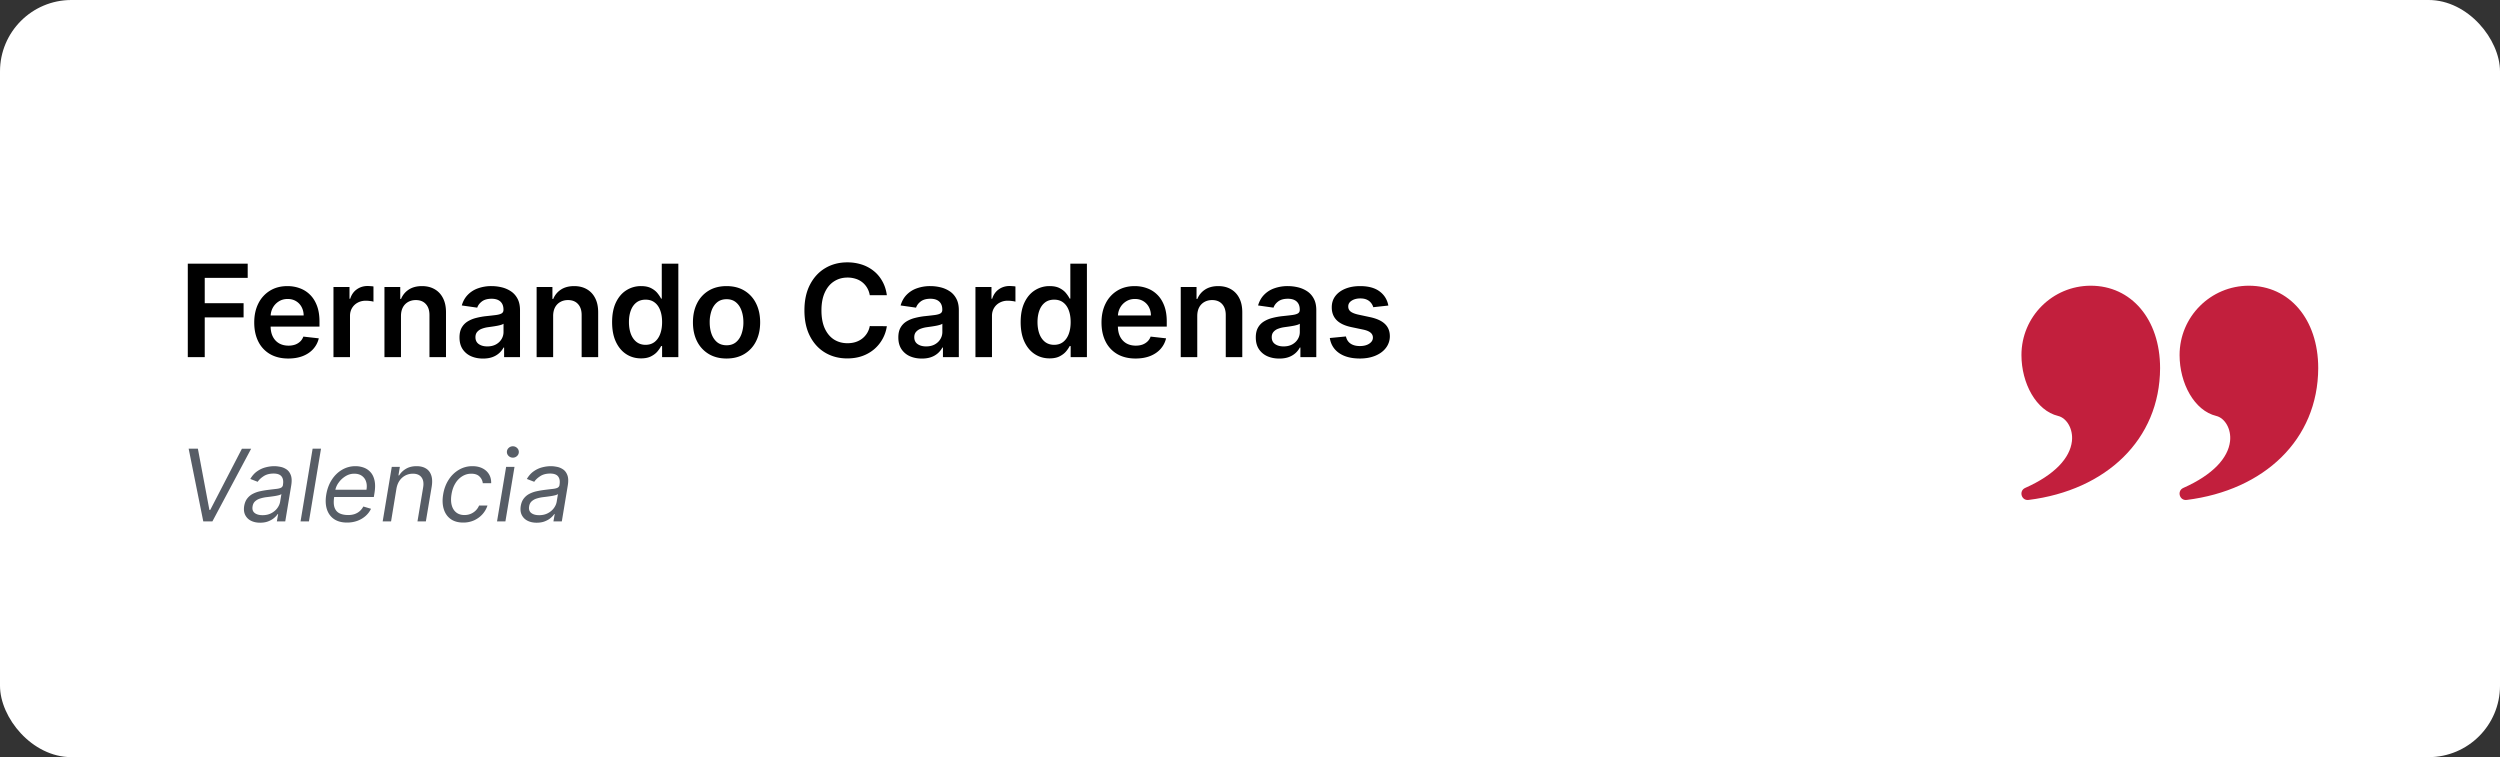 <svg width="350" height="106" fill="none" xmlns="http://www.w3.org/2000/svg"><rect width="100%" height="100%" fill="#333333" stroke="none"/><rect width="350" height="106" rx="10" fill="#fff"/><path d="M26.291 50V36.91h8.387v1.987h-6.015v3.554h5.44v1.988h-5.44V50H26.29Zm14.07.192c-.984 0-1.834-.205-2.55-.614a4.155 4.155 0 0 1-1.642-1.751c-.384-.759-.576-1.652-.576-2.679 0-1.01.192-1.896.575-2.659a4.35 4.35 0 0 1 1.624-1.79c.695-.43 1.51-.645 2.448-.645.605 0 1.176.098 1.713.294.541.192 1.019.49 1.432.895.418.405.746.92.985 1.547.238.622.358 1.363.358 2.224v.71H36.68v-1.56h5.83a2.49 2.49 0 0 0-.288-1.183 2.09 2.09 0 0 0-.787-.824c-.332-.2-.72-.3-1.163-.3-.473 0-.888.115-1.246.345a2.38 2.38 0 0 0-.838.895c-.196.366-.296.769-.3 1.208v1.361c0 .571.104 1.061.313 1.47.209.405.5.716.876.934.375.213.814.32 1.317.32a2.8 2.8 0 0 0 .914-.141c.272-.098.509-.241.71-.429.2-.187.35-.42.453-.696l2.16.242a3.368 3.368 0 0 1-.78 1.496c-.379.422-.864.75-1.457.985-.592.23-1.27.345-2.032.345ZM46.686 50v-9.818h2.244v1.636h.102c.179-.567.486-1.003.92-1.31.44-.311.94-.467 1.502-.467.128 0 .271.007.429.02.162.008.296.023.402.044v2.129a2.426 2.426 0 0 0-.466-.09 4.283 4.283 0 0 0-.607-.045c-.422 0-.802.092-1.138.275a2.011 2.011 0 0 0-.786.748c-.192.32-.288.688-.288 1.106V50h-2.314Zm9.45-5.753V50h-2.313v-9.818h2.211v1.668h.115c.226-.55.586-.986 1.08-1.31.5-.324 1.115-.486 1.848-.486.678 0 1.268.145 1.77.435.508.29.9.71 1.177 1.259.281.55.42 1.217.415 2V50h-2.314v-5.894c0-.656-.17-1.17-.511-1.54-.337-.37-.803-.556-1.4-.556-.405 0-.765.09-1.08.268a1.861 1.861 0 0 0-.735.761c-.175.332-.262.735-.262 1.208Zm11.48 5.951c-.621 0-1.182-.11-1.68-.332a2.744 2.744 0 0 1-1.177-.997c-.285-.44-.428-.98-.428-1.624 0-.554.103-1.012.307-1.374.205-.363.484-.652.837-.87a4.226 4.226 0 0 1 1.196-.492c.447-.115.91-.198 1.387-.25.575-.059 1.042-.112 1.4-.159.358-.051.618-.128.78-.23.166-.106.249-.27.249-.492v-.038c0-.482-.143-.855-.428-1.12-.286-.263-.697-.395-1.234-.395-.567 0-1.016.123-1.349.37-.328.248-.55.54-.665.876l-2.16-.307c.17-.596.452-1.095.844-1.495a3.67 3.67 0 0 1 1.438-.908 5.5 5.5 0 0 1 1.88-.307c.472 0 .943.055 1.412.166.468.111.897.294 1.284.55.388.251.7.594.934 1.029.238.435.358.978.358 1.63V50h-2.225v-1.349H70.5c-.141.273-.34.529-.595.767a2.859 2.859 0 0 1-.952.57c-.38.14-.825.21-1.336.21Zm.602-1.7c.464 0 .867-.092 1.208-.275.34-.188.603-.435.786-.742.187-.306.281-.64.281-1.003v-1.157c-.072.06-.196.115-.37.166a5.22 5.22 0 0 1-.576.134c-.213.039-.424.073-.633.103l-.543.076a4.044 4.044 0 0 0-.927.23 1.54 1.54 0 0 0-.645.448c-.158.188-.237.43-.237.729 0 .426.156.748.467.965.31.217.707.326 1.189.326Zm9.223-4.25V50h-2.314v-9.818h2.212v1.668h.115c.226-.55.586-.986 1.08-1.31.499-.324 1.115-.486 1.848-.486.677 0 1.267.145 1.77.435.507.29.9.71 1.176 1.259.282.55.42 1.217.416 2V50h-2.314v-5.894c0-.656-.17-1.17-.511-1.54-.337-.37-.804-.556-1.4-.556-.405 0-.765.09-1.08.268a1.861 1.861 0 0 0-.736.761c-.174.332-.262.735-.262 1.208Zm12.299 5.925c-.772 0-1.462-.199-2.071-.595-.61-.396-1.091-.972-1.445-1.726-.354-.754-.53-1.67-.53-2.748 0-1.091.178-2.012.536-2.762.363-.754.85-1.323 1.464-1.706a3.762 3.762 0 0 1 2.052-.582c.575 0 1.048.098 1.42.294.37.192.664.424.881.697.217.268.386.522.505.76h.096V36.91h2.32V50h-2.275v-1.547h-.14c-.12.239-.293.492-.519.76-.225.265-.524.49-.895.678-.37.188-.837.282-1.4.282Zm.645-1.899c.49 0 .908-.132 1.253-.396.345-.269.607-.642.786-1.119.18-.477.269-1.033.269-1.668s-.09-1.187-.269-1.656c-.174-.468-.434-.833-.78-1.093-.34-.26-.76-.39-1.259-.39-.515 0-.946.135-1.291.403-.345.269-.605.64-.78 1.112-.175.473-.262 1.014-.262 1.624 0 .614.087 1.161.262 1.643.18.477.441.854.786 1.131.35.273.778.41 1.285.41Zm11.332 1.918c-.959 0-1.79-.211-2.493-.633a4.297 4.297 0 0 1-1.636-1.77c-.384-.76-.576-1.645-.576-2.66 0-1.014.192-1.902.576-2.665a4.288 4.288 0 0 1 1.636-1.777c.703-.422 1.534-.633 2.493-.633.959 0 1.79.21 2.493.633a4.25 4.25 0 0 1 1.63 1.777c.387.763.581 1.651.581 2.665 0 1.015-.194 1.9-.581 2.66a4.258 4.258 0 0 1-1.63 1.77c-.703.422-1.534.633-2.493.633Zm.013-1.854c.519 0 .954-.143 1.303-.428.35-.29.61-.678.78-1.164a4.763 4.763 0 0 0 .262-1.623c0-.601-.087-1.144-.262-1.63-.17-.49-.43-.88-.78-1.17-.349-.29-.784-.434-1.303-.434-.533 0-.976.144-1.33.434-.349.29-.612.68-.786 1.17a4.901 4.901 0 0 0-.256 1.63c0 .596.085 1.138.256 1.623.174.486.437.874.786 1.164.354.285.797.428 1.33.428Zm22.428-7.012h-2.391a2.975 2.975 0 0 0-.377-1.042 2.793 2.793 0 0 0-1.617-1.26 3.645 3.645 0 0 0-1.119-.165c-.712 0-1.342.179-1.892.537-.55.353-.98.873-1.291 1.56-.311.681-.467 1.514-.467 2.498 0 1.002.156 1.846.467 2.532.315.682.746 1.197 1.291 1.547.55.345 1.178.517 1.886.517.392 0 .758-.05 1.099-.153.345-.106.654-.262.927-.467a2.853 2.853 0 0 0 1.093-1.777l2.391.013a5.165 5.165 0 0 1-.582 1.752 5.167 5.167 0 0 1-1.157 1.444 5.336 5.336 0 0 1-1.675.972c-.639.23-1.348.345-2.128.345-1.151 0-2.178-.266-3.081-.799-.904-.533-1.615-1.302-2.135-2.308-.52-1.005-.78-2.211-.78-3.617 0-1.411.262-2.617.786-3.618.524-1.006 1.238-1.775 2.142-2.308.903-.533 1.926-.799 3.068-.799a6.51 6.51 0 0 1 2.032.307 5.203 5.203 0 0 1 1.675.901c.49.392.893.874 1.208 1.445.32.567.529 1.214.627 1.943Zm4.894 8.872c-.622 0-1.182-.11-1.681-.332a2.747 2.747 0 0 1-1.176-.997c-.285-.44-.428-.98-.428-1.624 0-.554.102-1.012.307-1.374.204-.363.483-.652.837-.87a4.229 4.229 0 0 1 1.195-.492c.448-.115.91-.198 1.387-.25.576-.059 1.042-.112 1.4-.159.358-.051.618-.128.78-.23.166-.106.249-.27.249-.492v-.038c0-.482-.142-.855-.428-1.12-.285-.263-.697-.395-1.234-.395-.566 0-1.016.123-1.348.37-.328.248-.55.54-.665.876l-2.161-.307c.171-.596.452-1.095.844-1.495a3.674 3.674 0 0 1 1.438-.908 5.506 5.506 0 0 1 1.88-.307c.473 0 .944.055 1.412.166.469.111.897.294 1.285.55.388.251.699.594.933 1.029.239.435.358.978.358 1.63V50h-2.224v-1.349h-.077c-.14.273-.339.529-.594.767a2.863 2.863 0 0 1-.953.57c-.379.14-.824.21-1.336.21Zm.601-1.7c.465 0 .867-.092 1.208-.275.341-.188.603-.435.786-.742.188-.306.282-.64.282-1.003v-1.157c-.073.06-.196.115-.371.166-.17.051-.362.096-.575.134-.213.039-.424.073-.633.103l-.543.076a4.025 4.025 0 0 0-.927.23 1.542 1.542 0 0 0-.646.448c-.158.188-.236.43-.236.729 0 .426.155.748.466.965.311.217.708.326 1.189.326Zm6.91 1.502v-9.818h2.244v1.636h.102c.179-.567.486-1.003.92-1.31.439-.311.94-.467 1.502-.467.128 0 .271.007.429.02.162.008.296.023.402.044v2.129a2.42 2.42 0 0 0-.466-.09 4.282 4.282 0 0 0-.607-.045 2.34 2.34 0 0 0-1.138.275 2.002 2.002 0 0 0-.786.748c-.192.32-.288.688-.288 1.106V50h-2.314Zm10.376.173c-.771 0-1.462-.199-2.071-.595-.61-.396-1.091-.972-1.445-1.726-.353-.754-.53-1.67-.53-2.748 0-1.091.179-2.012.537-2.762.362-.754.85-1.323 1.463-1.706a3.764 3.764 0 0 1 2.052-.582c.576 0 1.049.098 1.419.294.371.192.665.424.882.697.218.268.386.522.505.76h.096V36.91h2.321V50h-2.276v-1.547h-.141a3.97 3.97 0 0 1-.517.76c-.226.265-.525.49-.895.678-.371.188-.838.282-1.4.282Zm.645-1.899c.491 0 .908-.132 1.253-.396.345-.269.608-.642.787-1.119.178-.477.268-1.033.268-1.668s-.09-1.187-.268-1.656c-.175-.468-.435-.833-.78-1.093-.341-.26-.761-.39-1.26-.39-.515 0-.946.135-1.291.403-.345.269-.605.64-.78 1.112-.174.473-.262 1.014-.262 1.624 0 .614.088 1.161.262 1.643.179.477.441.854.787 1.131.349.273.777.41 1.284.41Zm11.396 1.918c-.985 0-1.835-.205-2.551-.614a4.154 4.154 0 0 1-1.642-1.751c-.384-.759-.576-1.652-.576-2.679 0-1.01.192-1.896.576-2.659a4.348 4.348 0 0 1 1.623-1.79c.695-.43 1.511-.645 2.448-.645.606 0 1.177.098 1.713.294.542.192 1.019.49 1.432.895.418.405.746.92.985 1.547.238.622.358 1.363.358 2.224v.71h-8.048v-1.56h5.83a2.504 2.504 0 0 0-.288-1.183 2.098 2.098 0 0 0-.786-.824c-.333-.2-.72-.3-1.164-.3-.473 0-.888.115-1.246.345a2.376 2.376 0 0 0-.837.895c-.196.366-.297.769-.301 1.208v1.361c0 .571.105 1.061.313 1.47.209.405.501.716.876.934.375.213.814.32 1.317.32.336 0 .641-.048.914-.141.273-.098.509-.241.709-.429.201-.187.352-.42.454-.696l2.161.242a3.38 3.38 0 0 1-.78 1.496c-.379.422-.865.75-1.457.985-.593.23-1.27.345-2.033.345Zm8.637-5.945V50h-2.314v-9.818h2.212v1.668h.115c.226-.55.586-.986 1.08-1.31.499-.324 1.115-.486 1.847-.486.678 0 1.268.145 1.771.435.507.29.899.71 1.176 1.259.281.55.42 1.217.416 2V50h-2.314v-5.894c0-.656-.171-1.17-.512-1.54-.336-.37-.803-.556-1.399-.556-.405 0-.765.09-1.081.268a1.862 1.862 0 0 0-.735.761c-.175.332-.262.735-.262 1.208Zm11.48 5.951c-.622 0-1.182-.11-1.681-.332a2.747 2.747 0 0 1-1.176-.997c-.286-.44-.428-.98-.428-1.624 0-.554.102-1.012.307-1.374.204-.363.483-.652.837-.87a4.229 4.229 0 0 1 1.195-.492c.448-.115.91-.198 1.387-.25.576-.059 1.042-.112 1.4-.159.358-.051.618-.128.78-.23.166-.106.249-.27.249-.492v-.038c0-.482-.142-.855-.428-1.12-.286-.263-.697-.395-1.234-.395-.566 0-1.016.123-1.348.37-.329.248-.55.54-.665.876l-2.161-.307c.171-.596.452-1.095.844-1.495a3.674 3.674 0 0 1 1.438-.908 5.502 5.502 0 0 1 1.88-.307c.473 0 .943.055 1.412.166.469.111.897.294 1.285.55.388.251.699.594.933 1.029.239.435.358.978.358 1.63V50h-2.224v-1.349h-.077a2.844 2.844 0 0 1-.594.767 2.863 2.863 0 0 1-.953.57c-.379.14-.824.21-1.336.21Zm.601-1.7c.465 0 .867-.092 1.208-.275.341-.188.603-.435.786-.742.188-.306.282-.64.282-1.003v-1.157c-.073.06-.196.115-.371.166a5.248 5.248 0 0 1-.575.134c-.213.039-.424.073-.633.103l-.544.076a4.029 4.029 0 0 0-.926.23 1.542 1.542 0 0 0-.646.448c-.158.188-.236.43-.236.729 0 .426.155.748.466.965.311.217.708.326 1.189.326Zm14.67-5.721-2.11.23a1.687 1.687 0 0 0-.313-.6 1.559 1.559 0 0 0-.588-.455c-.247-.115-.55-.172-.907-.172-.482 0-.887.104-1.215.313-.324.209-.484.48-.479.812-.005.285.1.518.313.697.217.179.575.326 1.074.44l1.674.359c.929.2 1.62.517 2.071.952.456.435.687 1.003.691 1.707a2.668 2.668 0 0 1-.544 1.636c-.353.469-.845.835-1.476 1.1-.631.264-1.355.396-2.173.396-1.202 0-2.169-.252-2.902-.755-.733-.507-1.17-1.212-1.311-2.115l2.257-.218c.102.444.319.778.652 1.004.332.226.765.339 1.297.339.55 0 .991-.113 1.323-.339.337-.226.505-.505.505-.837a.87.87 0 0 0-.326-.697c-.213-.183-.545-.324-.997-.422l-1.675-.352c-.941-.196-1.638-.526-2.09-.99-.451-.47-.675-1.061-.671-1.777-.004-.605.16-1.13.492-1.573.337-.447.804-.792 1.4-1.035.601-.247 1.293-.371 2.078-.371 1.15 0 2.056.245 2.716.735.665.49 1.076 1.153 1.234 1.988Z" fill="#000"/><path d="m27.704 62.818 1.611 8.571h.12l4.434-8.57h1.293L29.733 73H28.46l-2.048-10.182h1.293Zm8.71 10.361c-.483 0-.907-.091-1.272-.273a1.788 1.788 0 0 1-.81-.8c-.176-.352-.224-.776-.145-1.274.077-.437.224-.792.443-1.063.219-.276.484-.491.795-.647.315-.159.653-.277 1.015-.353.364-.08.727-.14 1.088-.184.471-.06.854-.106 1.149-.139.295-.033.517-.088.666-.164a.513.513 0 0 0 .273-.393v-.04c.08-.487.015-.866-.193-1.138-.21-.275-.582-.413-1.119-.413-.557 0-1.023.123-1.397.368-.375.246-.651.507-.83.786l-1.034-.398c.271-.464.596-.825.974-1.084a3.597 3.597 0 0 1 1.188-.547c.415-.106.814-.159 1.198-.159.246 0 .522.03.83.09.309.056.597.174.866.353.272.179.475.449.611.81.14.361.16.845.06 1.452L39.935 73H38.76l.18-1.034h-.06a2.566 2.566 0 0 1-.487.532c-.216.189-.49.35-.82.482-.329.133-.715.199-1.16.199Zm.339-1.054c.464 0 .87-.091 1.218-.273.351-.183.633-.418.845-.706.215-.289.35-.592.403-.91l.179-1.074c-.06.06-.178.114-.353.164a6.445 6.445 0 0 1-.597.124 27.118 27.118 0 0 1-1.138.15c-.312.04-.608.104-.89.193a1.832 1.832 0 0 0-.706.393c-.19.172-.307.408-.353.706-.07.408.028.716.293.925.265.205.631.308 1.099.308Zm8.187-9.307L43.25 73h-1.174l1.69-10.182h1.174Zm3.64 10.341c-.732 0-1.337-.162-1.814-.487-.478-.328-.81-.786-1-1.372-.189-.59-.218-1.276-.09-2.058.13-.783.387-1.472.771-2.069.385-.6.864-1.067 1.437-1.402a3.652 3.652 0 0 1 1.89-.507c.397 0 .78.067 1.148.2.368.132.686.347.954.645.269.295.456.687.562 1.174.106.487.1 1.087-.02 1.8l-.08.496h-5.886l.16-1.014h4.693c.076-.43.056-.815-.06-1.153a1.538 1.538 0 0 0-.592-.8c-.278-.196-.631-.294-1.059-.294-.44 0-.851.12-1.233.358-.38.236-.699.534-.954.895a2.646 2.646 0 0 0-.477 1.094l-.14.875c-.099.633-.084 1.137.045 1.511.133.375.363.645.691.81.328.163.74.244 1.233.244.315 0 .605-.043.87-.13.265-.089.502-.221.711-.397.209-.179.385-.4.527-.666l1.074.318c-.182.385-.44.723-.77 1.014a3.628 3.628 0 0 1-1.154.677 4.177 4.177 0 0 1-1.437.238Zm6.923-4.753L54.748 73h-1.174l1.273-7.636h1.133l-.198 1.193h.099c.239-.388.562-.7.97-.935.407-.239.9-.358 1.476-.358.51 0 .941.106 1.293.318.354.21.605.527.75.955.15.424.171.961.065 1.61L59.62 73h-1.174l.796-4.773c.1-.596.021-1.064-.234-1.402-.252-.338-.651-.507-1.198-.507-.378 0-.727.081-1.049.244a2.24 2.24 0 0 0-.81.71c-.22.312-.368.69-.448 1.134Zm9.343 4.753c-.72 0-1.31-.169-1.77-.507-.457-.338-.775-.804-.954-1.397-.18-.593-.206-1.271-.08-2.033.126-.776.381-1.46.766-2.054a4.25 4.25 0 0 1 1.437-1.397 3.66 3.66 0 0 1 1.894-.507c.537 0 1.004.1 1.402.299.397.198.704.477.92.835.215.358.316.775.303 1.253H67.59a1.49 1.49 0 0 0-.447-.925c-.262-.272-.65-.408-1.163-.408-.458 0-.879.12-1.263.358a2.924 2.924 0 0 0-.97 1c-.261.427-.439.93-.532 1.506-.1.59-.09 1.103.025 1.541.116.438.327.777.632 1.02.305.241.689.362 1.153.362.305 0 .59-.053.855-.159a2.157 2.157 0 0 0 1.193-1.173h1.174a3.38 3.38 0 0 1-.701 1.218c-.322.358-.711.643-1.169.855a3.645 3.645 0 0 1-1.53.313ZM69.584 73l1.273-7.636h1.173L70.757 73h-1.173Zm2.217-8.929a.834.834 0 0 1-.591-.234.75.75 0 0 1-.244-.561.75.75 0 0 1 .244-.562.834.834 0 0 1 .591-.234c.229 0 .425.078.587.234a.744.744 0 0 1 .248.562.744.744 0 0 1-.248.561.817.817 0 0 1-.587.234Zm3.332 9.108c-.483 0-.908-.091-1.272-.273a1.788 1.788 0 0 1-.81-.8c-.176-.352-.224-.776-.145-1.274.076-.437.224-.792.443-1.063.218-.276.484-.491.795-.647.315-.159.653-.277 1.014-.353.365-.08.728-.14 1.09-.184.47-.06.853-.106 1.148-.139.295-.033.517-.088.666-.164a.513.513 0 0 0 .273-.393v-.04c.08-.487.015-.866-.194-1.138-.209-.275-.581-.413-1.118-.413-.557 0-1.023.123-1.397.368-.375.246-.652.507-.83.786l-1.035-.398c.272-.464.597-.825.975-1.084a3.596 3.596 0 0 1 1.188-.547c.414-.106.814-.159 1.198-.159.245 0 .522.03.83.09.309.056.597.174.865.353.272.179.476.449.612.81.14.361.16.845.06 1.452L78.653 73H77.48l.18-1.034h-.06a2.56 2.56 0 0 1-.488.532c-.215.189-.489.35-.82.482-.328.133-.714.199-1.159.199Zm.339-1.054c.464 0 .87-.091 1.218-.273a2.4 2.4 0 0 0 .845-.706c.215-.289.35-.592.403-.91l.178-1.074c-.06.06-.177.114-.353.164a6.448 6.448 0 0 1-.596.124 27.038 27.038 0 0 1-1.139.15c-.311.04-.608.104-.89.193a1.833 1.833 0 0 0-.706.393c-.188.172-.306.408-.353.706-.07.408.029.716.294.925.265.205.631.308 1.099.308Z" fill="#575D66"/><path d="M292.708 40c5.636 0 9.705 4.653 9.705 11.544-.036 10.01-7.562 17.089-18.419 18.448-1.007.126-1.395-1.27-.468-1.682 4.166-1.852 6.27-4.203 6.542-6.53.203-1.738-.742-3.26-1.929-3.546-3.076-.739-5.137-4.57-5.137-8.529 0-5.36 4.346-9.705 9.706-9.705ZM314.847 40c5.636 0 9.705 4.653 9.705 11.544-.036 10.01-7.562 17.089-18.419 18.448-1.007.126-1.396-1.27-.468-1.682 4.166-1.852 6.27-4.203 6.542-6.53.203-1.738-.742-3.26-1.929-3.546-3.076-.739-5.137-4.57-5.137-8.529 0-5.36 4.345-9.705 9.706-9.705Z" fill="#C21F3D"/></svg>